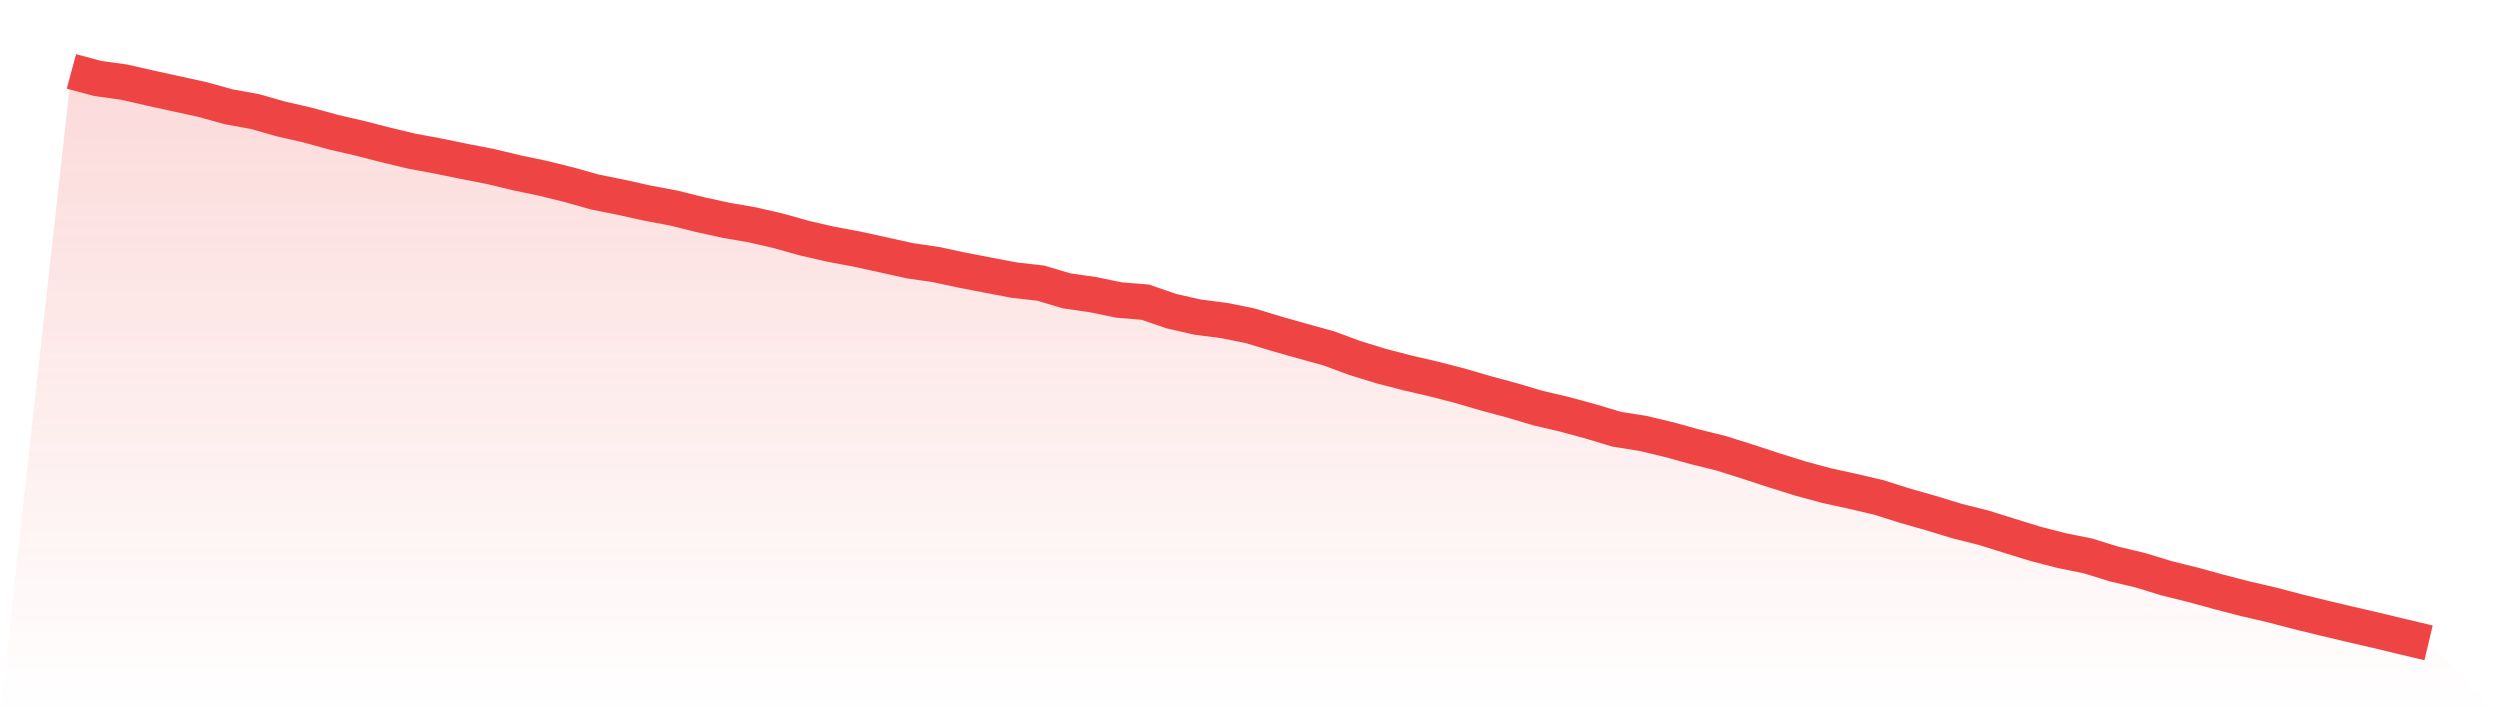 <svg viewBox="0 0 140 40" xmlns="http://www.w3.org/2000/svg">
<defs>
<linearGradient id="gradient" x1="0" x2="0" y1="0" y2="1">
<stop offset="0%" stop-color="#ef4444" stop-opacity="0.2"/>
<stop offset="100%" stop-color="#ef4444" stop-opacity="0"/>
</linearGradient>
</defs>
<path d="M4,4 L4,4 L5.467,4.394 L6.933,4.596 L8.4,4.93 L9.867,5.251 L11.333,5.572 L12.8,5.979 L14.267,6.245 L15.733,6.662 L17.2,6.997 L18.667,7.4 L20.133,7.739 L21.6,8.115 L23.067,8.467 L24.533,8.738 L26,9.04 L27.467,9.324 L28.933,9.677 L30.4,9.984 L31.867,10.346 L33.333,10.758 L34.8,11.052 L36.267,11.377 L37.733,11.652 L39.2,12.018 L40.667,12.339 L42.133,12.591 L43.6,12.93 L45.067,13.342 L46.533,13.677 L48,13.952 L49.467,14.273 L50.933,14.598 L52.4,14.813 L53.867,15.125 L55.333,15.409 L56.8,15.688 L58.267,15.853 L59.733,16.289 L61.2,16.499 L62.667,16.802 L64.133,16.921 L65.6,17.425 L67.067,17.759 L68.533,17.947 L70,18.241 L71.467,18.685 L72.933,19.102 L74.4,19.505 L75.867,20.046 L77.333,20.499 L78.8,20.88 L80.267,21.219 L81.733,21.595 L83.2,22.025 L84.667,22.419 L86.133,22.855 L87.6,23.198 L89.067,23.597 L90.533,24.037 L92,24.27 L93.467,24.619 L94.933,25.026 L96.4,25.388 L97.867,25.851 L99.333,26.332 L100.8,26.79 L102.267,27.189 L103.733,27.51 L105.2,27.853 L106.667,28.316 L108.133,28.733 L109.6,29.182 L111.067,29.549 L112.533,30.007 L114,30.46 L115.467,30.836 L116.933,31.134 L118.4,31.588 L119.867,31.936 L121.333,32.385 L122.8,32.747 L124.267,33.15 L125.733,33.53 L127.2,33.869 L128.667,34.254 L130.133,34.612 L131.6,34.96 L133.067,35.299 L134.533,35.652 L136,36 L140,40 L0,40 z" fill="url(#gradient)"/>
<path d="M4,4 L4,4 L5.467,4.394 L6.933,4.596 L8.4,4.93 L9.867,5.251 L11.333,5.572 L12.8,5.979 L14.267,6.245 L15.733,6.662 L17.2,6.997 L18.667,7.4 L20.133,7.739 L21.6,8.115 L23.067,8.467 L24.533,8.738 L26,9.04 L27.467,9.324 L28.933,9.677 L30.4,9.984 L31.867,10.346 L33.333,10.758 L34.8,11.052 L36.267,11.377 L37.733,11.652 L39.2,12.018 L40.667,12.339 L42.133,12.591 L43.6,12.93 L45.067,13.342 L46.533,13.677 L48,13.952 L49.467,14.273 L50.933,14.598 L52.4,14.813 L53.867,15.125 L55.333,15.409 L56.8,15.688 L58.267,15.853 L59.733,16.289 L61.2,16.499 L62.667,16.802 L64.133,16.921 L65.6,17.425 L67.067,17.759 L68.533,17.947 L70,18.241 L71.467,18.685 L72.933,19.102 L74.4,19.505 L75.867,20.046 L77.333,20.499 L78.8,20.88 L80.267,21.219 L81.733,21.595 L83.2,22.025 L84.667,22.419 L86.133,22.855 L87.6,23.198 L89.067,23.597 L90.533,24.037 L92,24.27 L93.467,24.619 L94.933,25.026 L96.4,25.388 L97.867,25.851 L99.333,26.332 L100.8,26.79 L102.267,27.189 L103.733,27.51 L105.2,27.853 L106.667,28.316 L108.133,28.733 L109.6,29.182 L111.067,29.549 L112.533,30.007 L114,30.46 L115.467,30.836 L116.933,31.134 L118.4,31.588 L119.867,31.936 L121.333,32.385 L122.8,32.747 L124.267,33.15 L125.733,33.53 L127.2,33.869 L128.667,34.254 L130.133,34.612 L131.6,34.96 L133.067,35.299 L134.533,35.652 L136,36" fill="none" stroke="#ef4444" stroke-width="2"/>
</svg>